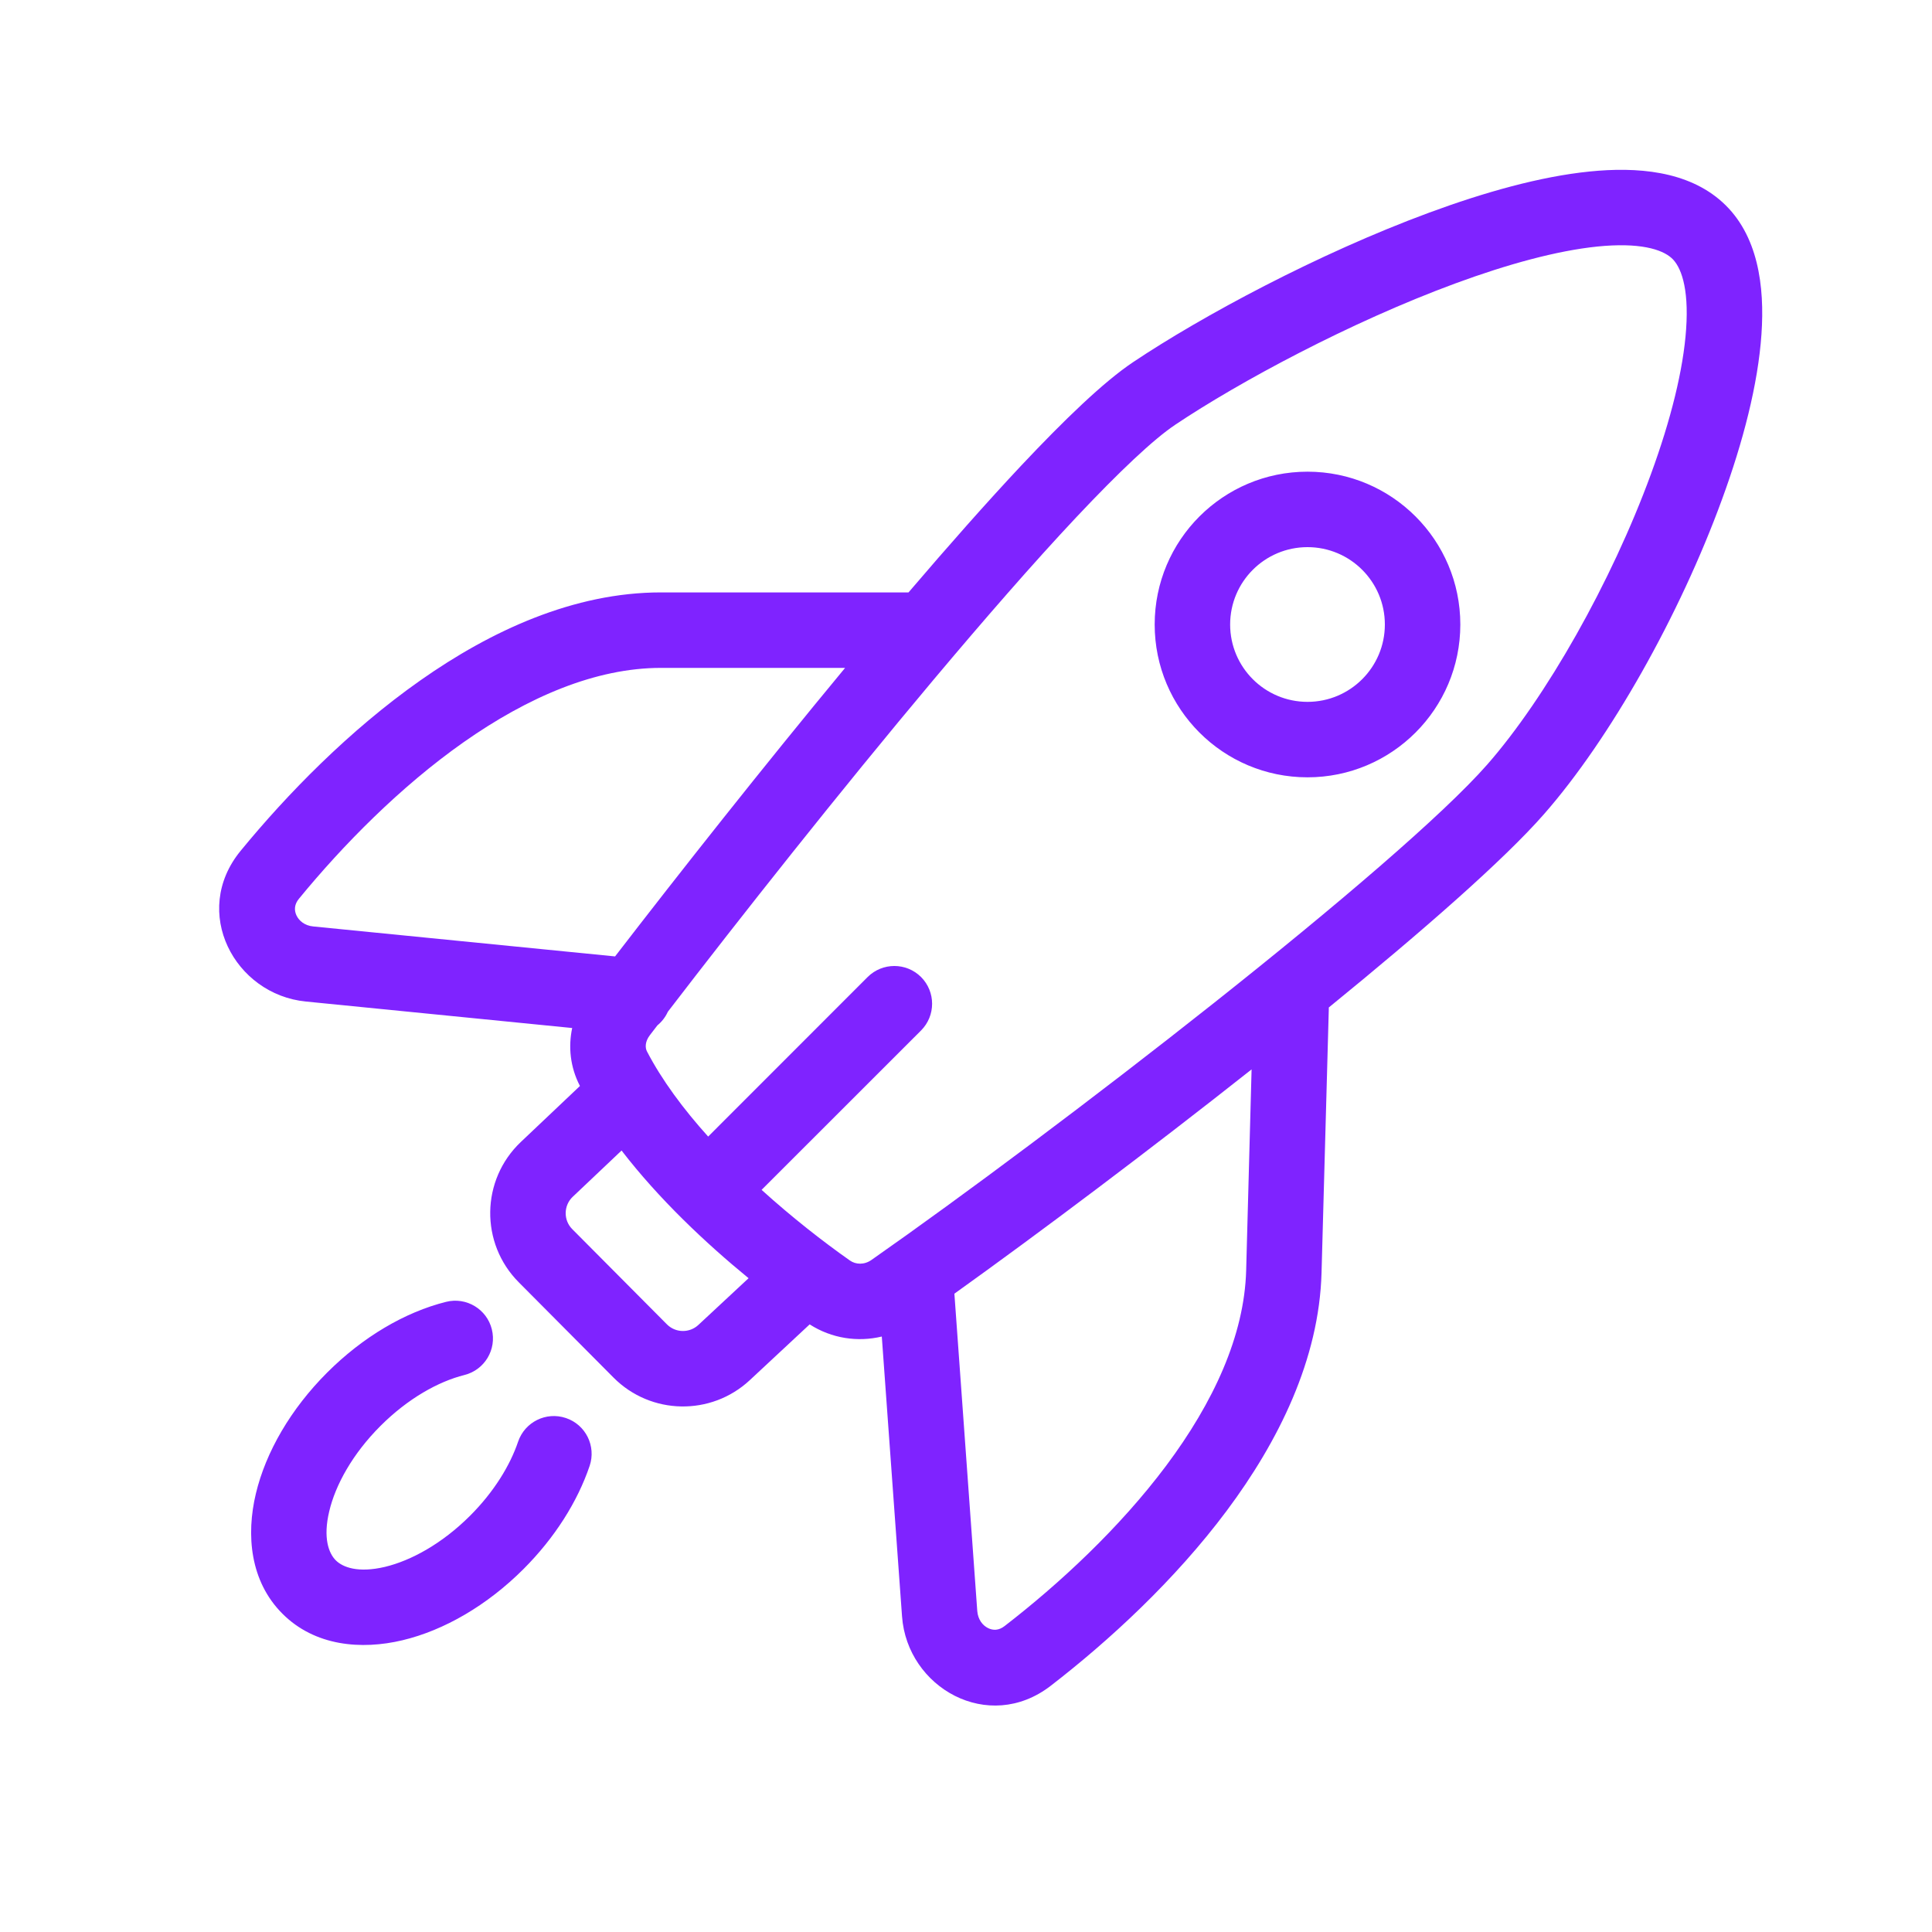 <?xml version="1.0" encoding="UTF-8"?>
<svg width="100pt" height="100pt" version="1.1" viewBox="0 0 100 100" xmlns="http://www.w3.org/2000/svg">
 <path d="m60.824 21.988c3.32-2.223 9.055-5.309 14.488-7.312 2.723-1.004 5.273-1.699 7.356-1.914 2.184-0.223 3.348 0.137 3.856 0.598 0.461 0.414 0.902 1.48 0.75 3.672-0.141 2.082-0.789 4.688-1.816 7.492-2.055 5.621-5.445 11.59-8.48 15.051-2.297 2.613-7.844 7.344-14.137 12.332-6.242 4.949-13.047 10.027-17.73 13.305-0.375 0.266-0.816 0.246-1.121 0.031-1.383-0.973-2.996-2.231-4.57-3.656l8.254-8.25c0.762-0.766 0.762-2 0-2.766-0.766-0.762-2-0.762-2.766 0l-8.254 8.258c-1.277-1.418-2.394-2.918-3.172-4.418-0.086-0.172-0.109-0.484 0.156-0.832 0.125-0.164 0.254-0.336 0.387-0.504 0.23-0.191 0.418-0.43 0.543-0.707 3.754-4.891 8.875-11.375 13.738-17.168 2.641-3.144 5.188-6.07 7.394-8.418 2.25-2.391 4.019-4.055 5.125-4.793zm-28.988 27.516c3.332-4.324 7.648-9.793 11.906-14.934h-9.535c-3.375 0-6.879 1.508-10.207 3.844-3.305 2.324-6.269 5.352-8.527 8.105-0.242 0.293-0.25 0.59-0.133 0.852 0.129 0.281 0.422 0.539 0.875 0.582zm15.188-18.84c2.059-2.41 4.043-4.656 5.828-6.559 2.238-2.379 4.281-4.348 5.801-5.363 3.559-2.383 9.57-5.613 15.309-7.731 2.867-1.059 5.762-1.875 8.309-2.133 2.441-0.25 5.082-0.043 6.879 1.586 1.852 1.676 2.195 4.356 2.023 6.832-0.176 2.59-0.953 5.582-2.047 8.566-2.18 5.969-5.789 12.383-9.215 16.285-2.074 2.367-6.293 6.059-11.133 10v0.086l-0.375 13.633c-0.121 4.504-2.231 8.742-4.91 12.332-2.695 3.609-6.098 6.734-9.109 9.059-3.227 2.492-7.43 0.094-7.695-3.594l-1.047-14.484c-1.242 0.297-2.59 0.105-3.734-0.629l-3.094 2.883c-2.004 1.871-5.133 1.812-7.062-0.133l-4.898-4.926c-2.016-2.023-1.965-5.305 0.105-7.266l3.059-2.898-0.004-0.008c-0.508-0.98-0.602-2.027-0.398-2.992l-13.785-1.371c-3.684-0.363-5.969-4.637-3.379-7.797 2.406-2.934 5.625-6.238 9.305-8.824 3.66-2.574 7.949-4.555 12.453-4.555zm2.375 36.297c4.43-3.172 10.086-7.422 15.383-11.609l-0.281 10.41c-0.094 3.375-1.699 6.836-4.137 10.098-2.426 3.242-5.543 6.125-8.367 8.305-0.301 0.234-0.594 0.234-0.855 0.105-0.277-0.137-0.523-0.434-0.559-0.887zm-19.754-5.016 2.527-2.394c1.93 2.508 4.352 4.789 6.574 6.609l-2.598 2.418c-0.461 0.43-1.184 0.418-1.629-0.031l-4.898-4.926c-0.465-0.465-0.453-1.223 0.023-1.676zm38.031-33.625c-2.211 0-4.004 1.793-4.004 4.004 0 2.211 1.793 4.004 4.004 4.004 2.211 0 4.004-1.793 4.004-4.004 0-2.211-1.793-4.004-4.004-4.004zm-7.91 4.004c0-4.367 3.543-7.91 7.91-7.91 4.367 0 7.91 3.543 7.91 7.91 0 4.367-3.543 7.91-7.91 7.91-4.367 0-7.91-3.543-7.91-7.91zm-34.309 36.48c0.262 1.047-0.375 2.106-1.422 2.367-1.34 0.336-2.918 1.211-4.344 2.637-1.445 1.445-2.328 3.055-2.648 4.41-0.332 1.387-0.027 2.18 0.336 2.543 0.363 0.363 1.156 0.668 2.547 0.34 1.352-0.324 2.961-1.203 4.41-2.652 1.238-1.238 2.066-2.602 2.481-3.828 0.348-1.02 1.453-1.57 2.477-1.223 1.023 0.344 1.57 1.453 1.227 2.473-0.629 1.859-1.809 3.727-3.422 5.34-1.875 1.875-4.102 3.172-6.266 3.688-2.129 0.508-4.535 0.309-6.215-1.375-1.68-1.68-1.883-4.082-1.375-6.211 0.516-2.164 1.812-4.391 3.688-6.266 1.848-1.848 4.031-3.133 6.16-3.664 1.047-0.262 2.106 0.375 2.367 1.422z" fill="#7f23ff" fill-rule="evenodd"/>
</svg>
